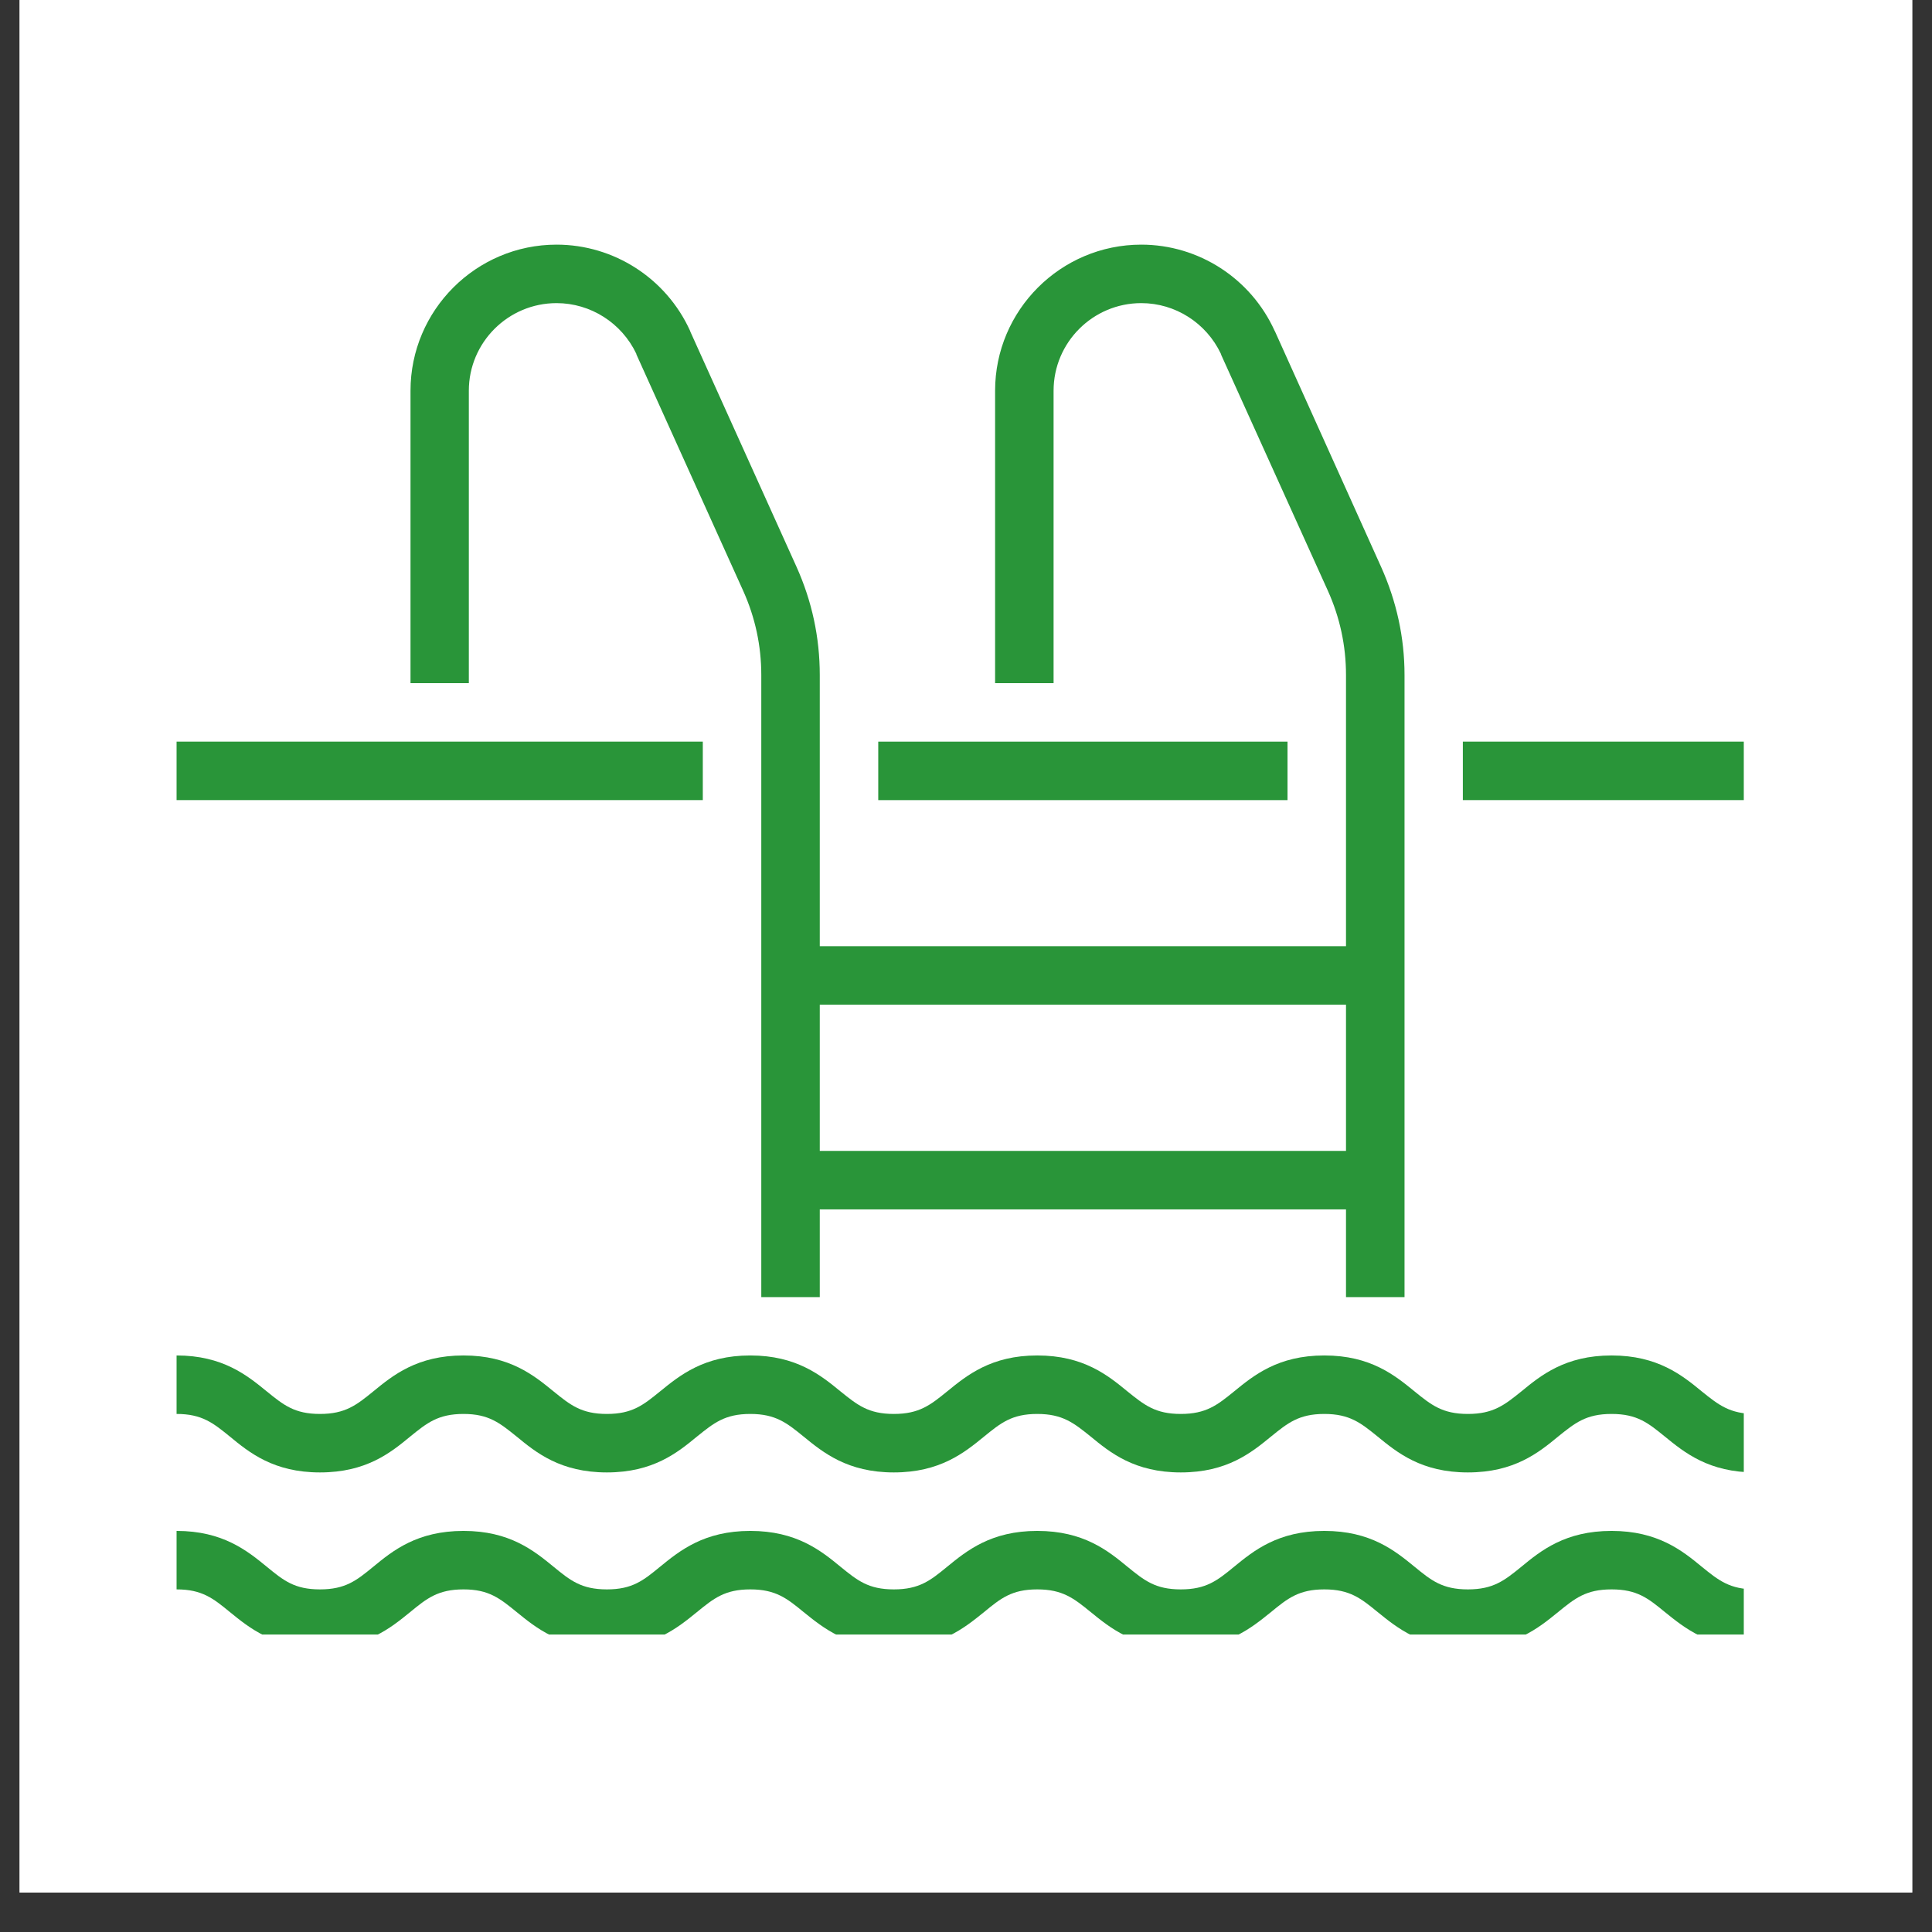 <svg xmlns="http://www.w3.org/2000/svg" xmlns:xlink="http://www.w3.org/1999/xlink" width="64" zoomAndPan="magnify" viewBox="0 0 48 48" height="64" preserveAspectRatio="xMidYMid meet" version="1.0"><rect x="0" y="0" width="48" height="48" fill="#333333" stroke="none"/><defs><clipPath id="02a706c3b9"><path d="M 0.488 0 L 47.508 0 L 47.508 47.02 L 0.488 47.02 Z M 0.488 0 " clip-rule="nonzero"/></clipPath><clipPath id="125f2bd0af"><path d="M 4.387 33 L 43.324 33 L 43.324 37 L 4.387 37 Z M 4.387 33 " clip-rule="nonzero"/></clipPath><clipPath id="64a199c648"><path d="M 4.387 38 L 43.324 38 L 43.324 40.609 L 4.387 40.609 Z M 4.387 38 " clip-rule="nonzero"/></clipPath><clipPath id="b18830d132"><path d="M 10 6.078 L 21 6.078 L 21 33 L 10 33 Z M 10 6.078 " clip-rule="nonzero"/></clipPath><clipPath id="1d0b4b3822"><path d="M 24 6.078 L 35 6.078 L 35 33 L 24 33 Z M 24 6.078 " clip-rule="nonzero"/></clipPath><clipPath id="c9555afe9a"><path d="M 4.387 18 L 18 18 L 18 20 L 4.387 20 Z M 4.387 18 " clip-rule="nonzero"/></clipPath><clipPath id="bca29b7c13"><path d="M 36 18 L 43.324 18 L 43.324 20 L 36 20 Z M 36 18 " clip-rule="nonzero"/></clipPath></defs><g clip-path="url(#02a706c3b9)"><path fill="#ffffff" d="M 0.488 0 L 47.512 0 L 47.512 47.02 L 0.488 47.02 Z M 0.488 0 " fill-opacity="1" fill-rule="nonzero"/><path fill="#ffffff" d="M 0.488 0 L 47.512 0 L 47.512 47.02 L 0.488 47.02 Z M 0.488 0 " fill-opacity="1" fill-rule="nonzero"/></g><g clip-path="url(#125f2bd0af)"><path fill="#299539" d="M 43.609 36.582 C 42.457 36.582 41.852 36.09 41.363 35.691 C 40.949 35.355 40.676 35.129 40.039 35.129 C 39.402 35.129 39.129 35.355 38.711 35.691 C 38.227 36.09 37.621 36.582 36.469 36.582 C 35.316 36.582 34.715 36.09 34.227 35.691 C 33.812 35.355 33.535 35.129 32.902 35.129 C 32.27 35.129 31.992 35.355 31.578 35.691 C 31.09 36.09 30.488 36.582 29.336 36.582 C 28.188 36.582 27.582 36.09 27.098 35.691 C 26.68 35.355 26.402 35.129 25.77 35.129 C 25.137 35.129 24.863 35.355 24.449 35.691 C 23.961 36.09 23.355 36.582 22.207 36.582 C 21.059 36.582 20.453 36.09 19.965 35.691 C 19.551 35.355 19.273 35.129 18.641 35.129 C 18.008 35.129 17.734 35.355 17.316 35.691 C 16.832 36.09 16.227 36.582 15.078 36.582 C 13.926 36.582 13.32 36.09 12.836 35.691 C 12.418 35.355 12.145 35.129 11.516 35.129 C 10.883 35.129 10.605 35.355 10.191 35.691 C 9.707 36.09 9.102 36.582 7.949 36.582 C 6.801 36.582 6.195 36.09 5.711 35.691 C 5.297 35.355 5.02 35.129 4.387 35.129 L 4.387 33.676 C 5.535 33.676 6.141 34.172 6.629 34.57 C 7.043 34.906 7.316 35.129 7.949 35.129 C 8.582 35.129 8.859 34.906 9.273 34.57 C 9.758 34.172 10.363 33.676 11.516 33.676 C 12.664 33.676 13.266 34.172 13.754 34.57 C 14.168 34.906 14.445 35.129 15.078 35.129 C 15.711 35.129 15.984 34.906 16.398 34.57 C 16.887 34.172 17.492 33.676 18.641 33.676 C 19.789 33.676 20.398 34.172 20.883 34.57 C 21.301 34.906 21.574 35.129 22.207 35.129 C 22.84 35.129 23.117 34.906 23.531 34.57 C 24.02 34.172 24.621 33.676 25.77 33.676 C 26.922 33.676 27.527 34.172 28.012 34.57 C 28.43 34.906 28.703 35.129 29.336 35.129 C 29.969 35.129 30.246 34.906 30.66 34.57 C 31.148 34.172 31.75 33.676 32.902 33.676 C 34.055 33.676 34.656 34.172 35.145 34.57 C 35.559 34.906 35.836 35.129 36.469 35.129 C 37.102 35.129 37.379 34.906 37.797 34.57 C 38.281 34.172 38.887 33.676 40.039 33.676 C 41.188 33.676 41.797 34.172 42.281 34.57 C 42.699 34.906 42.977 35.129 43.609 35.129 L 43.609 36.582 " fill-opacity="1" fill-rule="nonzero"/></g><g clip-path="url(#64a199c648)"><path fill="#299539" d="M 43.609 40.941 C 42.457 40.941 41.852 40.445 41.363 40.051 C 40.949 39.711 40.676 39.488 40.039 39.488 C 39.402 39.488 39.129 39.711 38.711 40.051 C 38.227 40.445 37.621 40.941 36.469 40.941 C 35.316 40.941 34.715 40.445 34.227 40.051 C 33.812 39.711 33.535 39.488 32.902 39.488 C 32.27 39.488 31.992 39.711 31.578 40.051 C 31.09 40.445 30.488 40.941 29.336 40.941 C 28.188 40.941 27.582 40.445 27.098 40.051 C 26.68 39.711 26.402 39.488 25.77 39.488 C 25.137 39.488 24.863 39.711 24.449 40.051 C 23.961 40.445 23.355 40.941 22.207 40.941 C 21.059 40.941 20.453 40.445 19.965 40.051 C 19.551 39.711 19.273 39.488 18.641 39.488 C 18.008 39.488 17.734 39.711 17.316 40.051 C 16.832 40.445 16.227 40.941 15.078 40.941 C 13.926 40.941 13.32 40.445 12.836 40.051 C 12.418 39.711 12.145 39.488 11.516 39.488 C 10.883 39.488 10.605 39.711 10.191 40.051 C 9.707 40.445 9.102 40.941 7.949 40.941 C 6.801 40.941 6.195 40.445 5.711 40.051 C 5.297 39.711 5.02 39.488 4.387 39.488 L 4.387 38.035 C 5.535 38.035 6.141 38.527 6.629 38.926 C 7.043 39.266 7.316 39.488 7.949 39.488 C 8.582 39.488 8.859 39.266 9.273 38.926 C 9.758 38.527 10.363 38.035 11.516 38.035 C 12.664 38.035 13.266 38.527 13.754 38.926 C 14.168 39.266 14.445 39.488 15.078 39.488 C 15.711 39.488 15.984 39.266 16.398 38.926 C 16.887 38.527 17.492 38.035 18.641 38.035 C 19.789 38.035 20.398 38.527 20.883 38.926 C 21.301 39.266 21.574 39.488 22.207 39.488 C 22.84 39.488 23.117 39.266 23.531 38.926 C 24.02 38.527 24.621 38.035 25.77 38.035 C 26.922 38.035 27.527 38.527 28.012 38.926 C 28.43 39.266 28.703 39.488 29.336 39.488 C 29.969 39.488 30.246 39.266 30.66 38.926 C 31.148 38.527 31.75 38.035 32.902 38.035 C 34.055 38.035 34.656 38.527 35.145 38.926 C 35.559 39.266 35.836 39.488 36.469 39.488 C 37.102 39.488 37.379 39.266 37.797 38.926 C 38.281 38.527 38.887 38.035 40.039 38.035 C 41.188 38.035 41.797 38.527 42.281 38.926 C 42.699 39.266 42.977 39.488 43.609 39.488 L 43.609 40.941 " fill-opacity="1" fill-rule="nonzero"/></g><g clip-path="url(#b18830d132)"><path fill="#299539" d="M 20.367 32.227 L 18.914 32.227 L 18.914 16.77 C 18.914 16.043 18.762 15.34 18.465 14.68 L 15.816 8.816 C 15.812 8.809 15.809 8.797 15.809 8.789 C 15.445 8.023 14.672 7.531 13.828 7.531 C 12.625 7.531 11.648 8.508 11.648 9.707 L 11.648 16.973 L 10.199 16.973 L 10.199 9.707 C 10.199 7.707 11.828 6.078 13.828 6.078 C 15.254 6.078 16.555 6.918 17.145 8.219 C 17.145 8.227 17.152 8.238 17.156 8.25 L 19.789 14.082 C 20.172 14.934 20.367 15.836 20.367 16.77 L 20.367 32.227 " fill-opacity="1" fill-rule="nonzero"/></g><g clip-path="url(#1d0b4b3822)"><path fill="#299539" d="M 34.895 32.227 L 33.441 32.227 L 33.441 16.77 C 33.441 16.043 33.289 15.34 32.992 14.68 L 30.34 8.816 C 30.34 8.809 30.336 8.797 30.332 8.789 C 29.969 8.023 29.199 7.531 28.355 7.531 C 27.152 7.531 26.176 8.508 26.176 9.707 L 26.176 16.973 L 24.723 16.973 L 24.723 9.707 C 24.723 7.707 26.352 6.078 28.355 6.078 C 29.781 6.078 31.078 6.918 31.668 8.219 C 31.672 8.227 31.68 8.238 31.684 8.25 L 34.312 14.082 C 34.695 14.934 34.895 15.836 34.895 16.77 L 34.895 32.227 " fill-opacity="1" fill-rule="nonzero"/></g><g clip-path="url(#c9555afe9a)"><path fill="#299539" d="M 17.461 19.879 L 4.387 19.879 L 4.387 18.426 L 17.461 18.426 L 17.461 19.879 " fill-opacity="1" fill-rule="nonzero"/></g><path fill="#299539" d="M 31.988 19.879 L 21.82 19.879 L 21.82 18.426 L 31.988 18.426 L 31.988 19.879 " fill-opacity="1" fill-rule="nonzero"/><g clip-path="url(#bca29b7c13)"><path fill="#299539" d="M 43.609 19.879 L 36.344 19.879 L 36.344 18.426 L 43.609 18.426 L 43.609 19.879 " fill-opacity="1" fill-rule="nonzero"/></g><path fill="#299539" d="M 34.168 24.961 L 19.641 24.961 L 19.641 23.508 L 34.168 23.508 L 34.168 24.961 " fill-opacity="1" fill-rule="nonzero"/><path fill="#299539" d="M 34.168 30.047 L 19.641 30.047 L 19.641 28.594 L 34.168 28.594 L 34.168 30.047 " fill-opacity="1" fill-rule="nonzero"/></svg>